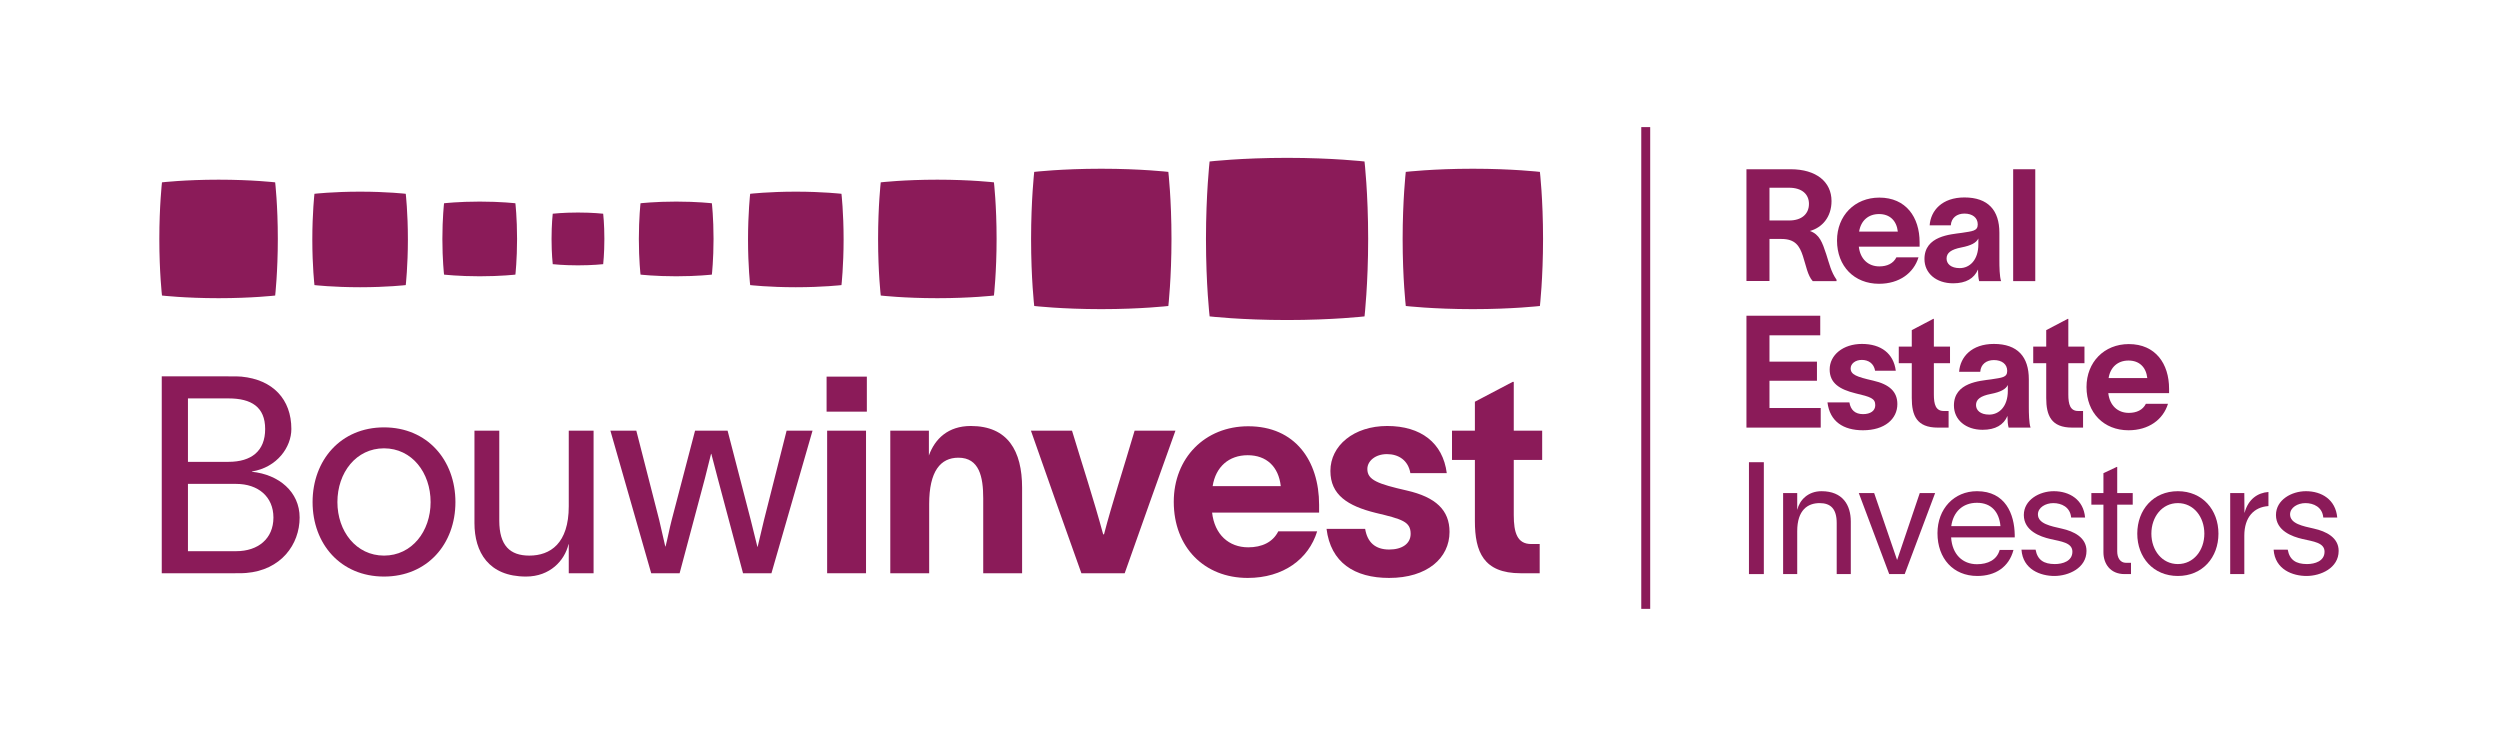 <?xml version="1.0" encoding="UTF-8"?>
<svg xmlns="http://www.w3.org/2000/svg" xmlns:xlink="http://www.w3.org/1999/xlink" width="1529pt" height="450pt" viewBox="0 0 1529 450" version="1.1">
<g id="surface1">
<path style=" stroke:none;fill-rule:nonzero;fill:rgb(54.533%,10.585%,34.933%);fill-opacity:1;" d="M 1094.289 134.844 C 1101.949 134.844 1106.359 130.82 1106.359 124.688 C 1106.359 118.84 1102.148 114.816 1094.191 114.816 L 1082.211 114.816 L 1082.211 134.844 Z M 1068.129 103.508 L 1095.148 103.508 C 1110.871 103.508 1120.16 111.27 1120.16 122.961 C 1120.16 132.832 1114.32 139.254 1106.941 141.266 C 1112.879 143.375 1114.512 148.262 1116.91 155.449 C 1118.922 161.68 1119.879 166.277 1123.23 171.07 L 1123.23 171.934 L 1108.66 171.934 C 1105.5 168.484 1104.539 162.254 1102.629 156.504 C 1100.609 150.371 1097.93 146.152 1089.59 146.152 L 1082.211 146.152 L 1082.211 171.84 L 1068.129 171.84 L 1068.129 103.508 "/>
<path style=" stroke:none;fill-rule:nonzero;fill:rgb(54.533%,10.585%,34.933%);fill-opacity:1;" d="M 1160.711 141.648 C 1159.941 134.844 1155.719 130.914 1149.211 130.914 C 1142.691 130.914 1138.09 134.941 1137.039 141.648 Z M 1174.031 150.852 L 1136.852 150.852 C 1137.711 158.516 1142.691 162.926 1149.398 162.926 C 1154.102 162.926 1157.93 161.199 1159.852 157.367 L 1173.359 157.367 C 1170.391 167.047 1161.57 173.562 1149.211 173.562 C 1134.16 173.562 1123.52 162.926 1123.52 147.113 C 1123.52 131.875 1134.352 120.852 1149.398 120.852 C 1165.691 120.852 1174.031 132.832 1174.031 148.168 L 1174.031 150.852 "/>
<path style=" stroke:none;fill-rule:nonzero;fill:rgb(54.533%,10.585%,34.933%);fill-opacity:1;" d="M 1209.969 149.41 L 1209.969 145.867 C 1208.73 148.453 1205.559 150.18 1199.621 151.328 C 1193.199 152.574 1190.52 154.684 1190.52 158.133 C 1190.52 161.297 1193.109 163.98 1198.57 163.98 C 1204.609 163.98 1209.969 159.09 1209.969 149.41 Z M 1223.871 171.934 L 1210.449 171.934 C 1209.969 170.207 1209.781 167.719 1209.781 165.895 L 1209.781 164.938 L 1209.691 164.938 C 1207.379 170.207 1202.5 173.273 1194.539 173.273 C 1184.191 173.273 1177 167.141 1177 158.422 C 1177 144.238 1193.012 143.375 1199.809 142.414 C 1206.328 141.363 1209.59 141.363 1209.59 137.242 C 1209.59 133.121 1206.328 130.629 1201.441 130.629 C 1196.84 130.629 1193.391 133.215 1193.109 137.816 L 1180.172 137.816 C 1180.84 128.711 1187.828 120.758 1201.441 120.758 C 1216.012 120.758 1222.82 128.711 1222.82 142.32 L 1222.82 159.188 C 1222.82 163.02 1222.91 169.25 1223.871 171.934 "/>
<path style=" stroke:none;fill-rule:nonzero;fill:rgb(54.533%,10.585%,34.933%);fill-opacity:1;" d="M 1244.77 103.508 L 1244.77 171.934 L 1231.25 171.934 L 1231.25 103.508 L 1244.77 103.508 "/>
<path style=" stroke:none;fill-rule:nonzero;fill:rgb(54.533%,10.585%,34.933%);fill-opacity:1;" d="M 1113.551 249.543 L 1113.551 261.523 L 1068.129 261.523 L 1068.129 193.098 L 1113.262 193.098 L 1113.262 205.078 L 1082.211 205.078 L 1082.211 221.18 L 1111.25 221.18 L 1111.25 232.867 L 1082.211 232.867 L 1082.211 249.543 L 1113.551 249.543 "/>
<path style=" stroke:none;fill-rule:nonzero;fill:rgb(54.533%,10.585%,34.933%);fill-opacity:1;" d="M 1138.66 220.121 C 1134.641 220.121 1131.859 222.52 1131.859 225.297 C 1131.859 229.133 1135.5 230.473 1145.57 232.773 C 1155.629 235.07 1160.422 239.578 1160.422 247.148 C 1160.422 256.254 1152.66 263.152 1139.43 263.152 C 1127.359 263.152 1119.109 257.785 1117.68 246.094 L 1131.09 246.094 C 1131.859 250.789 1134.641 253.281 1139.43 253.281 C 1143.941 253.281 1146.91 251.27 1146.91 247.82 C 1146.91 243.602 1144.031 242.738 1134.738 240.535 C 1125.059 238.141 1119.02 234.309 1119.02 225.969 C 1119.02 217.152 1127.172 210.348 1138.762 210.348 C 1150.449 210.348 1158.121 216.195 1159.461 226.734 L 1146.809 226.734 C 1146.039 222.23 1142.691 220.121 1138.66 220.121 "/>
<path style=" stroke:none;fill-rule:nonzero;fill:rgb(54.533%,10.585%,34.933%);fill-opacity:1;" d="M 1182.75 222.137 L 1182.75 241.305 C 1182.75 247.34 1183.898 251.363 1188.789 251.363 L 1191.762 251.363 L 1191.762 261.523 L 1185.148 261.523 C 1172.211 261.523 1169.238 254.047 1169.238 243.41 L 1169.238 222.137 L 1161.289 222.137 L 1161.289 211.977 L 1169.238 211.977 L 1169.238 201.914 L 1182.371 195.016 L 1182.75 195.016 L 1182.75 211.977 L 1192.629 211.977 L 1192.629 222.137 L 1182.75 222.137 "/>
<path style=" stroke:none;fill-rule:nonzero;fill:rgb(54.533%,10.585%,34.933%);fill-opacity:1;" d="M 1227.988 239.004 L 1227.988 235.457 C 1226.738 238.043 1223.578 239.77 1217.641 240.918 C 1211.219 242.164 1208.531 244.273 1208.531 247.723 C 1208.531 250.887 1211.121 253.57 1216.59 253.57 C 1222.621 253.57 1227.988 248.684 1227.988 239.004 Z M 1241.891 261.523 L 1228.469 261.523 C 1227.988 259.801 1227.801 257.309 1227.801 255.484 L 1227.801 254.527 L 1227.699 254.527 C 1225.398 259.801 1220.512 262.863 1212.559 262.863 C 1202.211 262.863 1195.02 256.73 1195.02 248.012 C 1195.02 233.828 1211.031 232.965 1217.828 232.008 C 1224.352 230.953 1227.609 230.953 1227.609 226.832 C 1227.609 222.711 1224.352 220.219 1219.461 220.219 C 1214.859 220.219 1211.41 222.805 1211.121 227.406 L 1198.191 227.406 C 1198.859 218.301 1205.852 210.348 1219.461 210.348 C 1234.031 210.348 1240.828 218.301 1240.828 231.91 L 1240.828 248.777 C 1240.828 252.609 1240.93 258.84 1241.891 261.523 "/>
<path style=" stroke:none;fill-rule:nonzero;fill:rgb(54.533%,10.585%,34.933%);fill-opacity:1;" d="M 1264.988 222.137 L 1264.988 241.305 C 1264.988 247.34 1266.141 251.363 1271.02 251.363 L 1274 251.363 L 1274 261.523 L 1267.379 261.523 C 1254.449 261.523 1251.469 254.047 1251.469 243.41 L 1251.469 222.137 L 1243.52 222.137 L 1243.52 211.977 L 1251.469 211.977 L 1251.469 201.914 L 1264.602 195.016 L 1264.988 195.016 L 1264.988 211.977 L 1274.859 211.977 L 1274.859 222.137 L 1264.988 222.137 "/>
<path style=" stroke:none;fill-rule:nonzero;fill:rgb(54.533%,10.585%,34.933%);fill-opacity:1;" d="M 1313.289 231.238 C 1312.52 224.434 1308.309 220.508 1301.789 220.508 C 1295.27 220.508 1290.672 224.531 1289.621 231.238 Z M 1326.609 240.441 L 1289.43 240.441 C 1290.289 248.105 1295.27 252.516 1301.98 252.516 C 1306.68 252.516 1310.512 250.789 1312.43 246.957 L 1325.941 246.957 C 1322.969 256.637 1314.148 263.152 1301.789 263.152 C 1286.75 263.152 1276.109 252.516 1276.109 236.703 C 1276.109 221.465 1286.941 210.441 1301.98 210.441 C 1318.281 210.441 1326.609 222.422 1326.609 237.758 L 1326.609 240.441 "/>
<path style=" stroke:none;fill-rule:nonzero;fill:rgb(54.533%,10.585%,34.933%);fill-opacity:1;" d="M 1078.762 282.688 L 1078.762 351.113 L 1069.66 351.113 L 1069.66 282.688 L 1078.762 282.688 "/>
<path style=" stroke:none;fill-rule:nonzero;fill:rgb(54.533%,10.585%,34.933%);fill-opacity:1;" d="M 1131.949 319.008 L 1131.949 351.113 L 1123.328 351.113 L 1123.328 319.871 C 1123.328 311.148 1119.59 307.699 1112.879 307.699 C 1105.602 307.699 1099.18 311.914 1099.18 324.855 L 1099.18 351.113 L 1090.551 351.113 L 1090.551 301.566 L 1099.18 301.566 L 1099.18 311.629 L 1099.27 311.629 C 1100.609 305.977 1105.691 300.414 1114.031 300.414 C 1127.059 300.414 1131.949 308.945 1131.949 319.008 "/>
<path style=" stroke:none;fill-rule:nonzero;fill:rgb(54.533%,10.585%,34.933%);fill-opacity:1;" d="M 1146.238 301.566 C 1150.93 315.176 1155.531 328.781 1160.23 342.391 L 1160.32 342.391 L 1174.121 301.566 L 1183.52 301.566 C 1177.289 318.051 1171.148 334.629 1164.922 351.113 L 1155.441 351.113 C 1149.211 334.629 1143.07 318.051 1136.84 301.566 L 1146.238 301.566 "/>
<path style=" stroke:none;fill-rule:nonzero;fill:rgb(54.533%,10.585%,34.933%);fill-opacity:1;" d="M 1223.48 321.789 C 1222.719 313.16 1217.93 307.508 1209.109 307.508 C 1200.199 307.508 1194.539 313.258 1193.391 321.789 Z M 1232.211 328.688 L 1193.301 328.688 C 1193.969 339.035 1200.289 345.074 1209.109 345.074 C 1215.719 345.074 1221.281 342.488 1223 336.355 L 1231.441 336.355 C 1228.66 346.895 1220.32 352.262 1209.301 352.262 C 1194.641 352.262 1184.961 341.625 1184.961 326.102 C 1184.961 311.148 1195.121 300.414 1209.109 300.414 C 1226.551 300.414 1232.012 314.406 1232.211 327.152 L 1232.211 328.688 "/>
<path style=" stroke:none;fill-rule:nonzero;fill:rgb(54.533%,10.585%,34.933%);fill-opacity:1;" d="M 1255.789 307.699 C 1251.09 307.699 1246.391 310.383 1246.391 314.602 C 1246.391 320.348 1254.352 321.789 1261.051 323.32 C 1268.34 324.949 1276.102 328.688 1276.102 336.93 C 1276.102 347.473 1265.078 352.262 1256.461 352.262 C 1248.121 352.262 1237.191 348.43 1236.328 336.16 L 1244.961 336.16 C 1246.109 342.488 1250.031 344.98 1256.738 344.98 C 1261.629 344.98 1267.48 343.156 1267.48 337.41 C 1267.48 331.852 1260.578 331.18 1253.961 329.645 C 1247.73 328.211 1237.77 324.66 1237.77 314.98 C 1237.77 305.688 1247.352 300.414 1256.07 300.414 C 1265.75 300.414 1274.281 305.59 1275.238 316.516 L 1266.711 316.516 C 1266.129 310.098 1260.77 307.699 1255.789 307.699 "/>
<path style=" stroke:none;fill-rule:nonzero;fill:rgb(54.533%,10.585%,34.933%);fill-opacity:1;" d="M 1294.891 308.656 L 1294.891 337.219 C 1294.891 341.145 1296.711 344.215 1300.25 344.215 L 1303.32 344.215 L 1303.32 351.113 L 1299.391 351.113 C 1290.578 351.113 1286.461 344.691 1286.461 337.793 L 1286.461 308.656 L 1279.078 308.656 L 1279.078 301.566 L 1286.461 301.566 L 1286.461 289.395 L 1294.602 285.562 L 1294.891 285.562 L 1294.891 301.566 L 1304.379 301.566 L 1304.379 308.656 L 1294.891 308.656 "/>
<path style=" stroke:none;fill-rule:nonzero;fill:rgb(54.533%,10.585%,34.933%);fill-opacity:1;" d="M 1348.18 326.387 C 1348.18 316.133 1341.66 307.699 1331.98 307.699 C 1322.301 307.699 1315.781 316.133 1315.781 326.387 C 1315.781 336.547 1322.301 344.98 1331.98 344.98 C 1341.66 344.98 1348.18 336.547 1348.18 326.387 Z M 1307.16 326.387 C 1307.16 311.82 1316.93 300.414 1331.98 300.414 C 1347.031 300.414 1356.801 311.82 1356.801 326.387 C 1356.801 340.953 1347.031 352.262 1331.98 352.262 C 1316.93 352.262 1307.16 340.953 1307.16 326.387 "/>
<path style=" stroke:none;fill-rule:nonzero;fill:rgb(54.533%,10.585%,34.933%);fill-opacity:1;" d="M 1372.621 327.633 L 1372.621 351.113 L 1363.988 351.113 L 1363.988 301.566 L 1372.621 301.566 L 1372.711 313.547 L 1372.809 313.547 C 1375.012 305.305 1380.77 301.375 1387.379 300.895 L 1387.379 309.52 C 1378.559 310.098 1372.621 316.23 1372.621 327.633 "/>
<path style=" stroke:none;fill-rule:nonzero;fill:rgb(54.533%,10.585%,34.933%);fill-opacity:1;" d="M 1410 307.699 C 1405.301 307.699 1400.609 310.383 1400.609 314.602 C 1400.609 320.348 1408.559 321.789 1415.27 323.32 C 1422.551 324.949 1430.32 328.688 1430.32 336.93 C 1430.32 347.473 1419.301 352.262 1410.672 352.262 C 1402.328 352.262 1391.41 348.43 1390.539 336.16 L 1399.172 336.16 C 1400.32 342.488 1404.25 344.98 1410.961 344.98 C 1415.84 344.98 1421.691 343.156 1421.691 337.41 C 1421.691 331.852 1414.789 331.18 1408.18 329.645 C 1401.949 328.211 1391.98 324.66 1391.98 314.98 C 1391.98 305.688 1401.57 300.414 1410.289 300.414 C 1419.969 300.414 1428.488 305.59 1429.449 316.516 L 1420.922 316.516 C 1420.352 310.098 1414.98 307.699 1410 307.699 "/>
<path style=" stroke:none;fill-rule:nonzero;fill:rgb(54.533%,10.585%,34.933%);fill-opacity:1;" d="M 1009.262 372.379 L 1003.801 372.379 L 1003.801 77.738 L 1009.262 77.738 L 1009.262 372.379 "/>
<path style=" stroke:none;fill-rule:nonzero;fill:rgb(54.533%,10.585%,34.933%);fill-opacity:1;" d="M 144.465 337.105 C 157.785 337.105 167.23 329.516 167.23 316.527 C 167.23 303.711 157.785 295.953 144.465 295.953 L 114.949 295.953 L 114.949 337.105 Z M 139.742 282.461 C 153.738 282.461 162.172 275.883 162.172 262.391 C 162.172 248.898 153.738 243.668 139.742 243.668 L 114.949 243.668 L 114.949 282.461 Z M 98.926 230.176 L 135.188 230.176 C 145.137 230.176 146.148 230.176 147.668 230.344 C 166.895 232.199 178.195 244.176 178.195 262.391 C 178.195 273.355 169.594 285.836 154.078 288.363 L 154.078 288.531 C 170.605 290.219 183.254 300.844 183.254 316.527 C 183.254 333.059 171.785 348.742 150.535 350.43 C 148.848 350.598 147.836 350.598 141.766 350.598 L 98.926 350.598 L 98.926 230.176 "/>
<path style=" stroke:none;fill-rule:nonzero;fill:rgb(54.533%,10.585%,34.933%);fill-opacity:1;" d="M 263.359 307.086 C 263.359 289.039 251.891 274.195 234.859 274.195 C 217.824 274.195 206.355 289.039 206.355 307.086 C 206.355 324.961 217.824 339.805 234.859 339.805 C 251.891 339.805 263.359 324.961 263.359 307.086 Z M 191.176 307.086 C 191.176 281.449 208.379 261.379 234.859 261.379 C 261.336 261.379 278.539 281.449 278.539 307.086 C 278.539 332.719 261.336 352.621 234.859 352.621 C 208.379 352.621 191.176 332.719 191.176 307.086 "/>
<path style=" stroke:none;fill-rule:nonzero;fill:rgb(54.533%,10.585%,34.933%);fill-opacity:1;" d="M 363.035 263.402 L 363.035 350.598 L 347.855 350.598 L 347.855 332.891 L 347.688 332.891 C 345.324 342.84 336.387 352.621 321.715 352.621 C 298.777 352.621 290.176 337.609 290.176 319.902 L 290.176 263.402 L 305.355 263.402 L 305.355 318.383 C 305.355 333.73 311.934 339.805 323.738 339.805 C 336.555 339.805 347.855 332.383 347.855 309.613 L 347.855 263.402 L 363.035 263.402 "/>
<path style=" stroke:none;fill-rule:nonzero;fill:rgb(54.533%,10.585%,34.933%);fill-opacity:1;" d="M 373.32 263.402 L 389.172 263.402 L 403.172 318.047 C 404.52 323.445 405.531 328.84 406.883 334.238 L 407.051 334.238 C 408.398 329.012 409.41 323.445 410.762 318.215 L 425.098 263.402 L 444.996 263.402 L 459.164 318.047 L 463.215 334.406 L 463.383 334.406 L 467.262 318.047 L 481.09 263.402 L 496.945 263.402 L 471.816 350.598 L 454.441 350.598 L 438.926 292.41 L 435.047 277.566 L 434.879 277.566 C 433.531 282.629 432.52 287.352 431.168 292.41 L 415.652 350.598 L 398.281 350.598 L 373.32 263.402 "/>
<path style=" stroke:none;fill-rule:nonzero;fill:rgb(54.533%,10.585%,34.933%);fill-opacity:1;" d="M 505.879 263.402 L 529.66 263.402 L 529.66 350.598 L 505.879 350.598 Z M 505.543 251.766 L 505.543 230.344 L 530.164 230.344 L 530.164 251.766 L 505.543 251.766 "/>
<path style=" stroke:none;fill-rule:nonzero;fill:rgb(54.533%,10.585%,34.933%);fill-opacity:1;" d="M 625.117 298.312 L 625.117 350.598 L 601.34 350.598 L 601.34 304.723 C 601.34 291.734 598.977 279.93 586.16 279.93 C 575.195 279.93 568.281 288.195 568.281 308.266 L 568.281 350.598 L 544.5 350.598 L 544.5 263.402 L 568.113 263.402 L 568.113 278.582 C 571.824 268.293 579.918 260.535 593.75 260.535 C 616.348 260.535 625.117 275.715 625.117 298.312 "/>
<path style=" stroke:none;fill-rule:nonzero;fill:rgb(54.533%,10.585%,34.933%);fill-opacity:1;" d="M 655.645 263.402 C 662.223 285.16 668.801 305.062 674.703 326.816 L 675.211 326.816 C 679.934 308.602 687.184 286.34 693.93 263.402 L 718.895 263.402 C 708.438 292.746 698.148 321.25 687.859 350.598 L 661.379 350.598 C 651.09 321.758 640.637 292.41 630.516 263.402 L 655.645 263.402 "/>
<path style=" stroke:none;fill-rule:nonzero;fill:rgb(54.533%,10.585%,34.933%);fill-opacity:1;" d="M 783.316 297.305 C 781.969 285.328 774.547 278.41 763.078 278.41 C 751.609 278.41 743.512 285.496 741.656 297.305 Z M 806.762 313.492 L 741.32 313.492 C 742.836 326.984 751.609 334.742 763.414 334.742 C 771.68 334.742 778.426 331.707 781.801 324.961 L 805.578 324.961 C 800.352 341.996 784.832 353.465 763.078 353.465 C 736.598 353.465 717.875 334.742 717.875 306.914 C 717.875 280.098 736.934 260.703 763.414 260.703 C 792.086 260.703 806.762 281.785 806.762 308.77 L 806.762 313.492 "/>
<path style=" stroke:none;fill-rule:nonzero;fill:rgb(54.533%,10.585%,34.933%);fill-opacity:1;" d="M 848.246 277.738 C 841.16 277.738 836.27 281.953 836.27 286.848 C 836.27 293.59 842.68 295.953 860.391 300 C 878.098 304.047 886.531 311.977 886.531 325.301 C 886.531 341.32 872.871 353.465 849.594 353.465 C 828.344 353.465 813.84 344.02 811.312 323.445 L 834.922 323.445 C 836.27 331.707 841.16 336.094 849.594 336.094 C 857.52 336.094 862.75 332.551 862.75 326.48 C 862.75 319.059 857.688 317.539 841.328 313.66 C 824.297 309.445 813.672 302.699 813.672 288.023 C 813.672 272.512 828.008 260.535 848.414 260.535 C 868.988 260.535 882.48 270.824 884.844 289.375 L 862.582 289.375 C 861.23 281.449 855.328 277.738 848.246 277.738 "/>
<path style=" stroke:none;fill-rule:nonzero;fill:rgb(54.533%,10.585%,34.933%);fill-opacity:1;" d="M 925.82 281.281 L 925.82 315.012 C 925.82 325.637 927.848 332.719 936.449 332.719 L 941.676 332.719 L 941.676 350.598 L 930.039 350.598 C 907.27 350.598 902.043 337.441 902.043 318.723 L 902.043 281.281 L 888.043 281.281 L 888.043 263.402 L 902.043 263.402 L 902.043 245.691 L 925.148 233.551 L 925.82 233.551 L 925.82 263.402 L 943.195 263.402 L 943.195 281.281 L 925.82 281.281 "/>
<path style=" stroke:none;fill-rule:nonzero;fill:rgb(54.533%,10.585%,34.933%);fill-opacity:1;" d="M 337.328 146.137 C 337.328 137.164 338.051 130.707 338.051 130.707 C 338.051 130.707 344.324 129.984 353.484 129.984 C 362.641 129.984 368.906 130.707 368.906 130.707 C 368.906 130.707 369.633 136.961 369.633 146.137 C 369.633 155.105 368.91 161.562 368.91 161.562 C 368.91 161.562 362.637 162.285 353.477 162.285 C 344.32 162.285 338.055 161.562 338.055 161.562 C 338.055 161.562 337.328 155.309 337.328 146.137 "/>
<path style=" stroke:none;fill-rule:nonzero;fill:rgb(54.533%,10.585%,34.933%);fill-opacity:1;" d="M 390.723 146.137 C 390.723 133.449 391.742 124.32 391.742 124.32 C 391.742 124.32 400.613 123.293 413.566 123.293 C 426.516 123.293 435.379 124.32 435.379 124.32 C 435.379 124.32 436.402 133.16 436.402 146.137 C 436.402 158.82 435.383 167.949 435.383 167.949 C 435.383 167.949 426.512 168.977 413.559 168.977 C 400.609 168.977 391.746 167.949 391.746 167.949 C 391.746 167.949 390.723 159.109 390.723 146.137 "/>
<path style=" stroke:none;fill-rule:nonzero;fill:rgb(54.533%,10.585%,34.933%);fill-opacity:1;" d="M 270.559 146.137 C 270.559 133.449 271.578 124.32 271.578 124.32 C 271.578 124.32 280.449 123.293 293.402 123.293 C 306.352 123.293 315.211 124.32 315.211 124.32 C 315.211 124.32 316.238 133.16 316.238 146.137 C 316.238 158.82 315.219 167.949 315.219 167.949 C 315.219 167.949 306.348 168.977 293.395 168.977 C 280.445 168.977 271.582 167.949 271.582 167.949 C 271.582 167.949 270.559 159.109 270.559 146.137 "/>
<path style=" stroke:none;fill-rule:nonzero;fill:rgb(54.533%,10.585%,34.933%);fill-opacity:1;" d="M 457.492 146.445 C 457.492 130.215 458.801 118.527 458.801 118.527 C 458.801 118.527 470.148 117.219 486.727 117.219 C 503.301 117.219 514.637 118.527 514.637 118.527 C 514.637 118.527 515.949 129.844 515.949 146.445 C 515.949 162.676 514.645 174.363 514.645 174.363 C 514.645 174.363 503.293 175.676 486.719 175.676 C 470.145 175.676 458.805 174.363 458.805 174.363 C 458.805 174.363 457.492 163.051 457.492 146.445 "/>
<path style=" stroke:none;fill-rule:nonzero;fill:rgb(54.533%,10.585%,34.933%);fill-opacity:1;" d="M 191.012 146.445 C 191.012 130.215 192.316 118.527 192.316 118.527 C 192.316 118.527 203.668 117.219 220.242 117.219 C 236.816 117.219 248.156 118.527 248.156 118.527 C 248.156 118.527 249.469 129.844 249.469 146.445 C 249.469 162.676 248.16 174.363 248.16 174.363 C 248.16 174.363 236.812 175.676 220.234 175.676 C 203.66 175.676 192.324 174.363 192.324 174.363 C 192.324 174.363 191.012 163.051 191.012 146.445 "/>
<path style=" stroke:none;fill-rule:nonzero;fill:rgb(54.533%,10.585%,34.933%);fill-opacity:1;" d="M 537.039 146.137 C 537.039 126.012 538.66 111.523 538.66 111.523 C 538.66 111.523 552.734 109.895 573.285 109.895 C 593.832 109.895 607.891 111.523 607.891 111.523 C 607.891 111.523 609.516 125.551 609.516 146.137 C 609.516 166.258 607.898 180.746 607.898 180.746 C 607.898 180.746 593.824 182.371 573.273 182.371 C 552.727 182.371 538.668 180.746 538.668 180.746 C 538.668 180.746 537.039 166.719 537.039 146.137 "/>
<path style=" stroke:none;fill-rule:nonzero;fill:rgb(54.533%,10.585%,34.933%);fill-opacity:1;" d="M 97.445 146.137 C 97.445 126.012 99.062 111.523 99.062 111.523 C 99.062 111.523 113.137 109.895 133.688 109.895 C 154.234 109.895 168.293 111.523 168.293 111.523 C 168.293 111.523 169.918 125.551 169.918 146.137 C 169.918 166.258 168.301 180.746 168.301 180.746 C 168.301 180.746 154.227 182.371 133.676 182.371 C 113.129 182.371 99.07 180.746 99.07 180.746 C 99.07 180.746 97.445 166.719 97.445 146.137 "/>
<path style=" stroke:none;fill-rule:nonzero;fill:rgb(54.533%,10.585%,34.933%);fill-opacity:1;" d="M 630.609 146.137 C 630.609 122.289 632.527 105.125 632.527 105.125 C 632.527 105.125 649.199 103.199 673.555 103.199 C 697.898 103.199 714.555 105.125 714.555 105.125 C 714.555 105.125 716.48 121.742 716.48 146.137 C 716.48 169.98 714.562 187.145 714.562 187.145 C 714.562 187.145 697.891 189.07 673.539 189.07 C 649.191 189.07 632.535 187.145 632.535 187.145 C 632.535 187.145 630.609 170.527 630.609 146.137 "/>
<path style=" stroke:none;fill-rule:nonzero;fill:rgb(54.533%,10.585%,34.933%);fill-opacity:1;" d="M 857.855 146.137 C 857.855 122.289 859.773 105.125 859.773 105.125 C 859.773 105.125 876.445 103.199 900.801 103.199 C 925.145 103.199 941.801 105.125 941.801 105.125 C 941.801 105.125 943.73 121.742 943.73 146.137 C 943.73 169.98 941.809 187.145 941.809 187.145 C 941.809 187.145 925.137 189.07 900.785 189.07 C 876.438 189.07 859.781 187.145 859.781 187.145 C 859.781 187.145 857.855 170.527 857.855 146.137 "/>
<path style=" stroke:none;fill-rule:nonzero;fill:rgb(54.533%,10.585%,34.933%);fill-opacity:1;" d="M 737.574 146.137 C 737.574 118.594 739.789 98.766 739.789 98.766 C 739.789 98.766 759.051 96.539 787.176 96.539 C 815.297 96.539 834.535 98.766 834.535 98.766 C 834.535 98.766 836.766 117.961 836.766 146.137 C 836.766 173.676 834.547 193.504 834.547 193.504 C 834.547 193.504 815.289 195.73 787.16 195.73 C 759.039 195.73 739.801 193.504 739.801 193.504 C 739.801 193.504 737.574 174.309 737.574 146.137 "/>
</g>
</svg>
